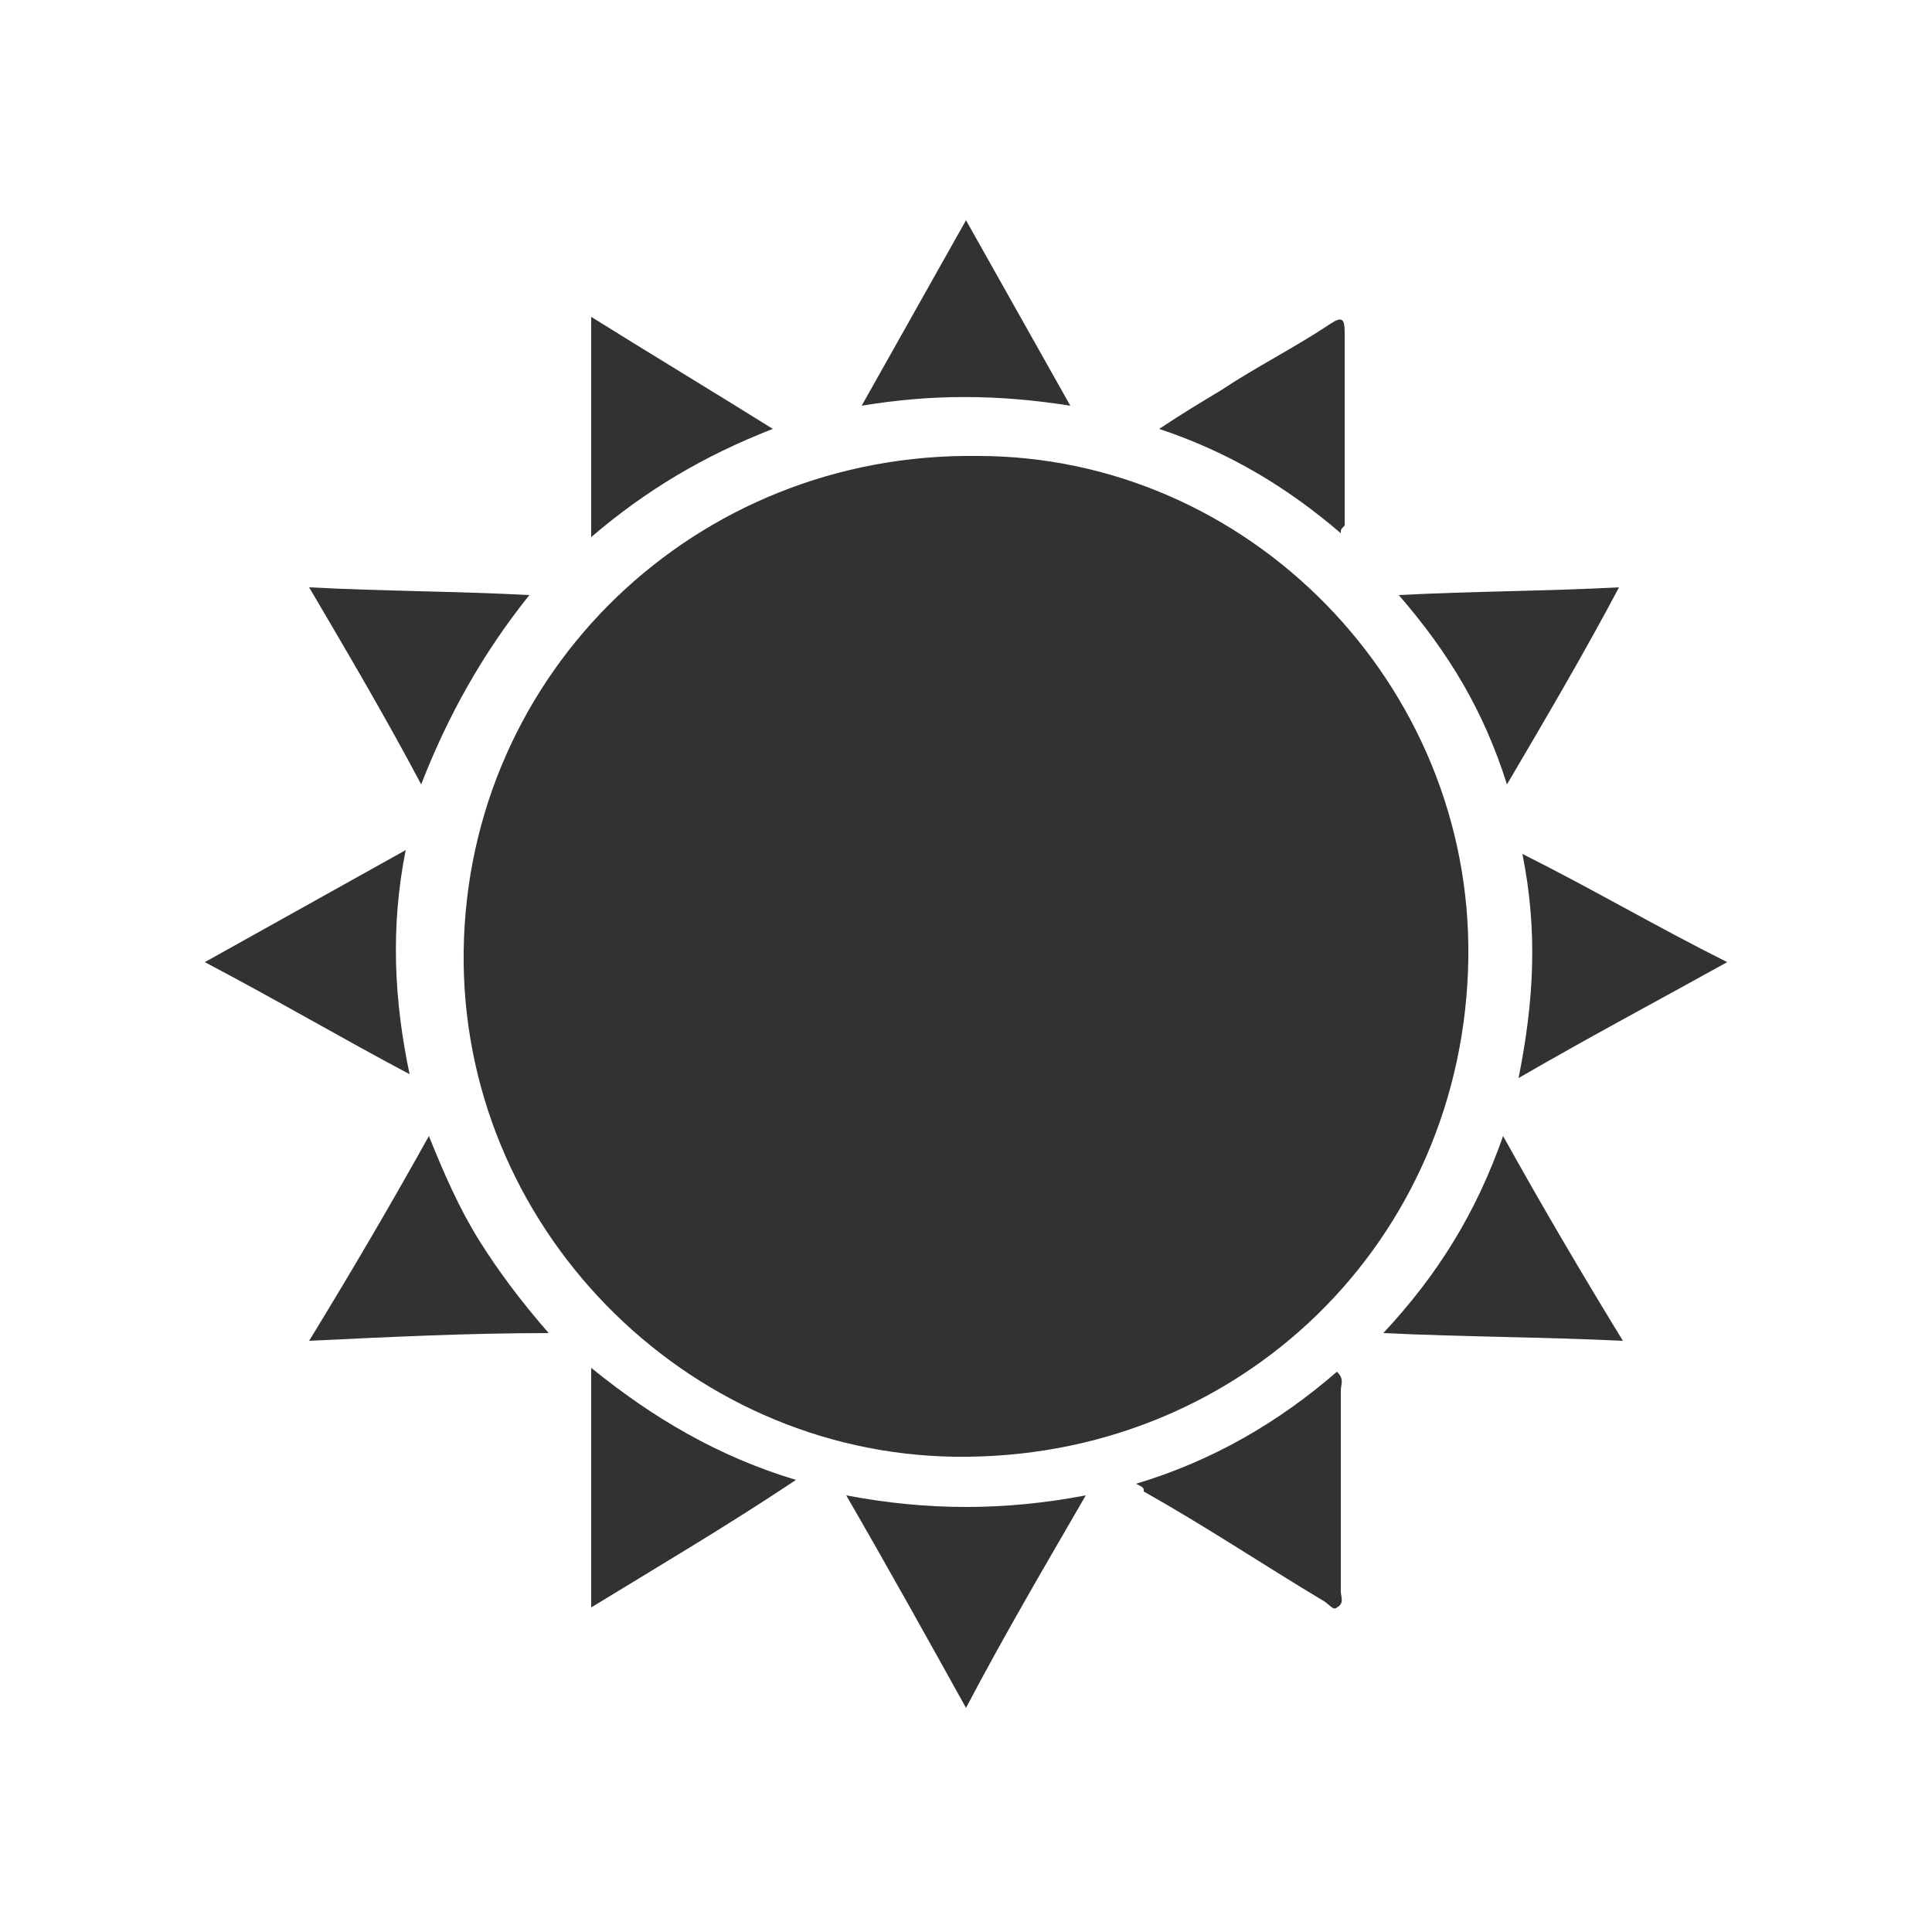 <?xml version="1.0" encoding="utf-8"?>
<!-- Generator: Adobe Illustrator 25.2.1, SVG Export Plug-In . SVG Version: 6.00 Build 0)  -->
<svg version="1.1" id="Livello_1" xmlns="http://www.w3.org/2000/svg" xmlns:xlink="http://www.w3.org/1999/xlink" x="0px" y="0px"
	 viewBox="0 0 50 50" style="enable-background:new 0 0 50 50;" xml:space="preserve">
<style type="text/css">
	.st0{fill:#323232;}
</style>
<g>
	<path class="st0" d="M38,24.8c-0.1,7.3-5.9,13-13.3,12.9c-7-0.1-12.8-6-12.7-13.1c0.1-7.2,6-12.9,13.3-12.8
		C32.3,11.8,38.1,17.7,38,24.8z"/>
	<path class="st0" d="M29.4,38.4c2-0.6,3.7-1.6,5.2-2.9c0.2,0.2,0.1,0.3,0.1,0.5c0,1.7,0,3.5,0,5.2c0,0.1,0.1,0.3-0.1,0.4
		c-0.1,0.1-0.2-0.1-0.4-0.2c-1.5-0.9-3-1.9-4.6-2.8C29.6,38.5,29.6,38.5,29.4,38.4z"/>
	<path class="st0" d="M15.3,41.6c0-2.1,0-4.1,0-6.2c1.6,1.3,3.3,2.3,5.3,2.9C18.8,39.5,17.1,40.5,15.3,41.6z"/>
	<path class="st0" d="M25,44.2c-1-1.8-2-3.6-3.1-5.5c2.1,0.4,4.1,0.4,6.2,0C27,40.6,26,42.3,25,44.2z"/>
	<path class="st0" d="M8,34.7c1.1-1.8,2.1-3.5,3.1-5.3c0.4,1,0.8,1.9,1.3,2.7c0.5,0.8,1.1,1.6,1.8,2.4C12.1,34.5,10.1,34.6,8,34.7z"
		/>
	<path class="st0" d="M42,34.7c-2.1-0.1-4.1-0.1-6.2-0.2c1.4-1.5,2.4-3.1,3.1-5.1C39.9,31.2,40.9,32.9,42,34.7z"/>
	<path class="st0" d="M5.3,24.9c1.8-1,3.4-1.9,5.2-2.9c-0.4,2-0.3,3.9,0.1,5.8C8.9,26.9,7.2,25.9,5.3,24.9z"/>
	<path class="st0" d="M44.7,24.9c-1.8,1-3.5,1.9-5.4,3c0.4-2,0.5-3.8,0.1-5.8C41.2,23,42.9,24,44.7,24.9z"/>
	<path class="st0" d="M8,15.2c1.9,0.1,3.8,0.1,5.7,0.2c-1.2,1.5-2.1,3.1-2.8,4.9C10,18.6,9,16.9,8,15.2z"/>
	<path class="st0" d="M39,20.3c-0.6-1.9-1.5-3.4-2.8-4.9c1.9-0.1,3.8-0.1,5.7-0.2C41,16.9,40,18.6,39,20.3z"/>
	<path class="st0" d="M34.7,13.8c-1.4-1.2-2.9-2.1-4.7-2.7c0.6-0.4,1.1-0.7,1.6-1c0.9-0.6,1.9-1.1,2.8-1.7c0.3-0.2,0.4-0.2,0.4,0.2
		c0,1.7,0,3.4,0,5C34.7,13.7,34.7,13.7,34.7,13.8z"/>
	<path class="st0" d="M15.3,13.9c0-1.9,0-3.7,0-5.7c1.6,1,3.1,1.9,4.7,2.9C18.2,11.8,16.7,12.7,15.3,13.9z"/>
	<path class="st0" d="M27.7,10.5c-1.9-0.3-3.6-0.3-5.4,0c0.9-1.6,1.8-3.2,2.7-4.8C25.9,7.3,26.8,8.9,27.7,10.5z"/>
</g>
</svg>

